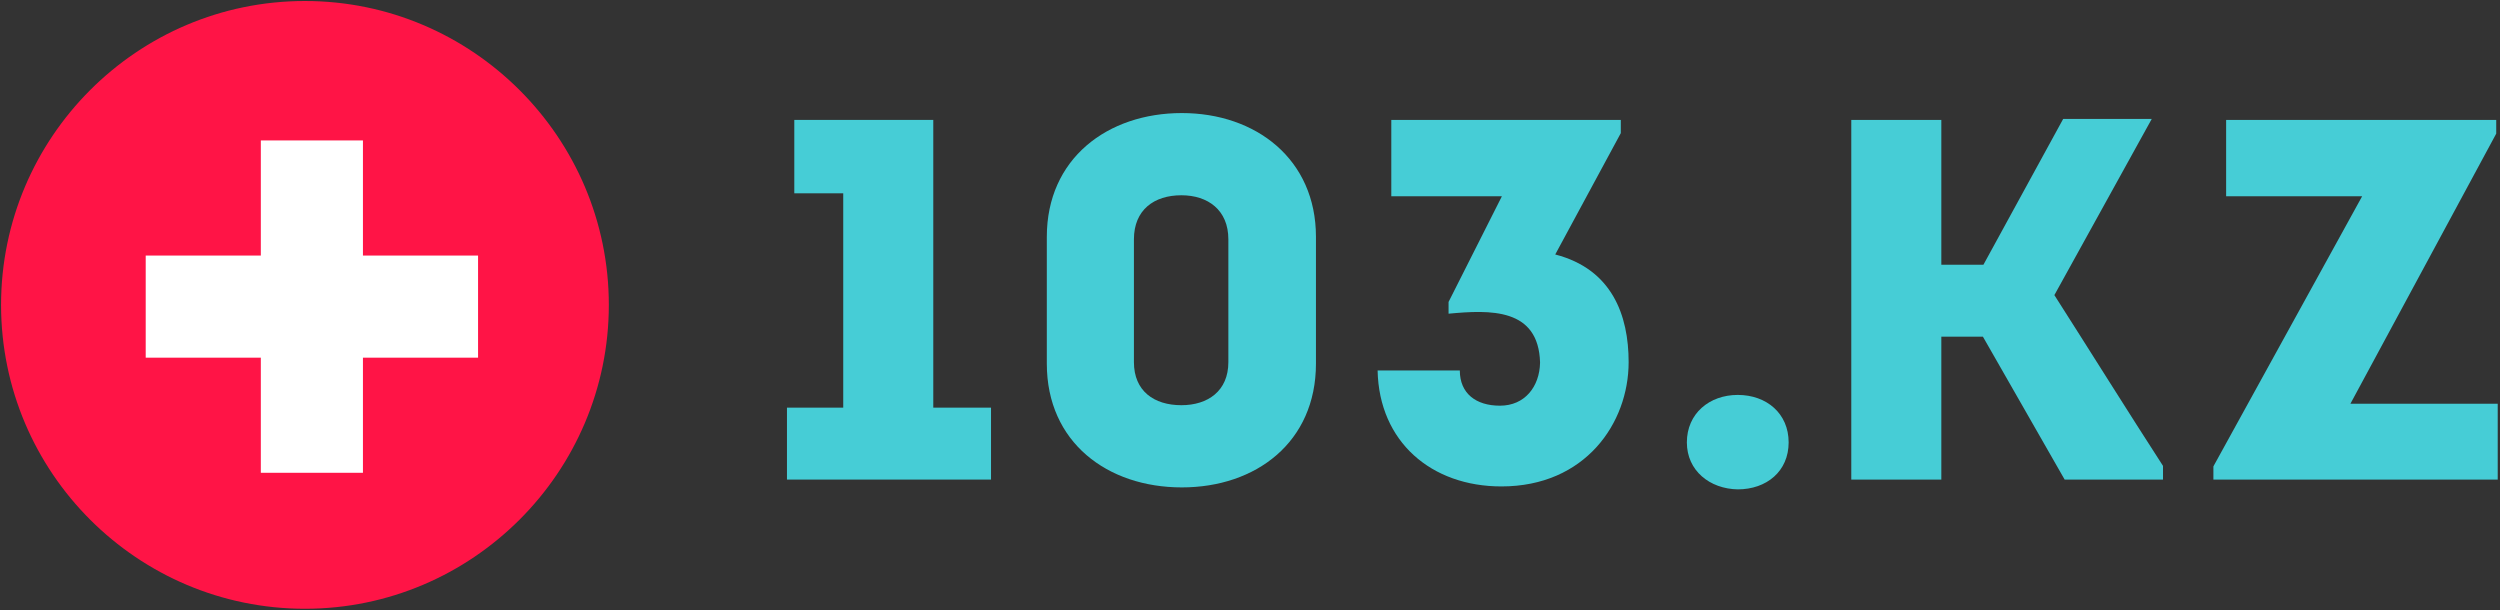<?xml version="1.0" encoding="UTF-8"?> <svg xmlns="http://www.w3.org/2000/svg" width="1082" height="264" viewBox="0 0 1082 264" fill="none"><rect x="0" y="0" width="1082" height="264" fill="#333333" stroke="none"/><path d="M131.982 0.433C59.338 0.433 0.461 59.522 0.461 131.953C0.461 204.597 59.55 263.474 131.982 263.474C204.413 263.474 263.503 204.385 263.503 131.953C263.503 59.522 204.413 0.433 131.982 0.433Z" fill="#FF1446"></path><path d="M157.079 110.605V60.781H112.886V110.605H63.062V154.798H112.886V204.622H157.079V154.798H206.903V110.605H157.079Z" fill="white"></path><path d="M343.774 83.666V51.898H403.922V176.429H428.914V207.562H340.598V176.429H364.953V83.666H343.774Z" fill="#46CDD6"></path><path d="M569.546 102.515V157.368C569.546 191.466 543.496 210.95 511.516 210.95C479.324 210.95 453.062 191.466 453.062 157.368V102.515C453.062 68.629 479.324 48.932 511.516 48.932C543.496 48.932 569.546 68.84 569.546 102.515ZM531.636 156.733V103.574C531.636 90.866 522.741 84.513 511.304 84.513C499.444 84.513 490.761 90.866 490.761 103.574V156.733C490.761 169.228 499.444 175.37 511.304 175.37C522.741 175.37 531.636 169.228 531.636 156.733Z" fill="#46CDD6"></path><path d="M631.807 160.333C631.807 170.287 638.796 175.582 649.174 175.582C659.975 175.582 666.329 167.322 666.54 156.945C665.905 133.224 644.938 134.071 626.936 135.766V130.683L650.021 84.936H602.157V51.898H701.485V57.616L673.106 110.139C697.673 116.493 704.874 136.401 704.874 156.733C704.874 183.206 686.025 210.527 649.809 210.527C619.523 210.527 596.862 191.254 596.227 160.333H631.807Z" fill="#46CDD6"></path><path d="M730.074 191.466C730.074 178.97 739.816 170.922 752.1 170.922C764.596 170.922 774.126 178.97 774.126 191.466C774.126 203.961 764.596 211.798 752.1 211.798C740.028 211.586 730.074 203.75 730.074 191.466Z" fill="#46CDD6"></path><path d="M1080.37 57.828L1017.26 174.735H1081.01V207.562H957.961V201.844L1022.34 84.936H963.467V51.898H1080.37V57.828Z" fill="#46CDD6"></path><path d="M889.131 127.718L931.277 51.474H892.943L858.421 114.587H840.207V51.897H801.238V207.562H840.207V145.72C845.714 145.72 853.338 145.72 858.209 145.72L893.578 207.562H936.148V201.632C921.746 179.394 903.744 150.591 889.131 127.718Z" fill="#46CDD6"></path></svg> 